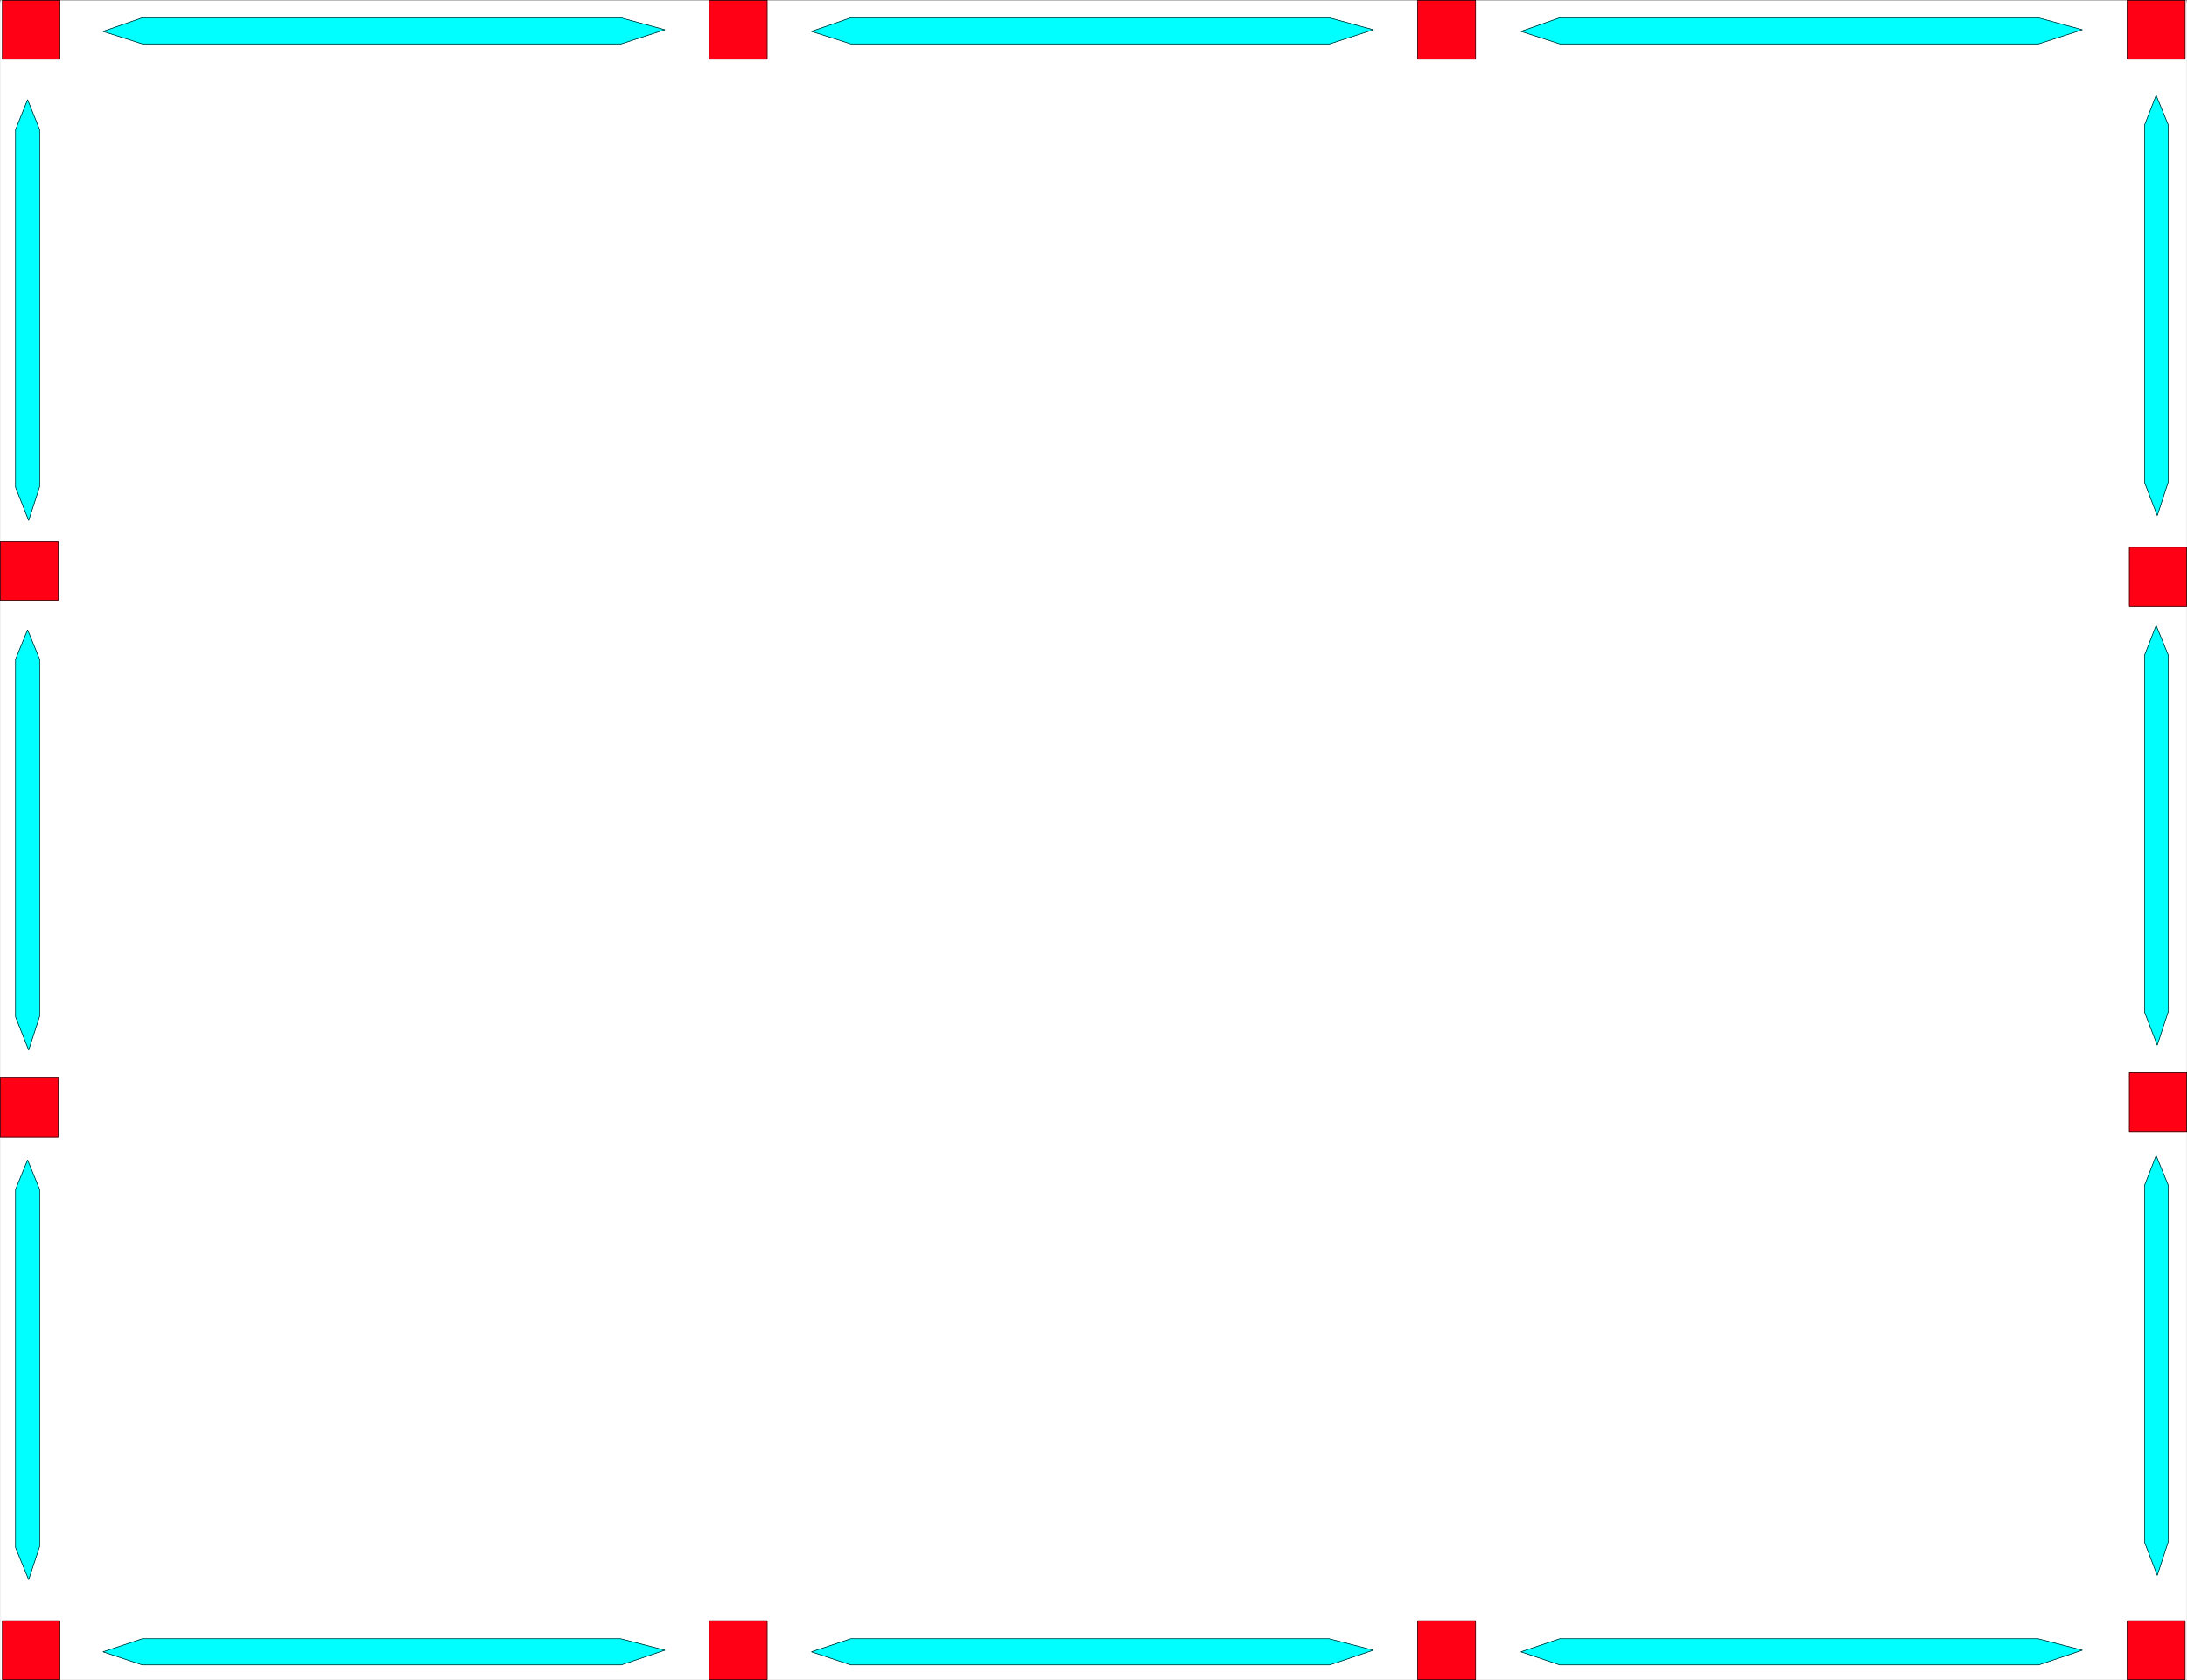 <svg width="3998.985" height="3072.677" viewBox="0 0 2999.238 2304.508" xmlns="http://www.w3.org/2000/svg"><rect x="0" y="0" width="2999.238" height="2304.508" fill="#333333" stroke="none"/><defs><clipPath id="a"><path d="M0 0h2998.477v2300.984H0Zm0 0"/></clipPath><clipPath id="b"><path d="M2919 1467h80.48v83H2919Zm0 0"/></clipPath><clipPath id="c"><path d="M2919 747h80.48v83H2919Zm0 0"/></clipPath></defs><path style="fill:#fff;fill-opacity:1;fill-rule:nonzero;stroke:none" d="M0 2300.984h2998.477V-2.762H0Zm0 0" transform="translate(.381 3.143)"/><g clip-path="url(#a)" transform="translate(.381 3.143)"><path style="fill:#fff;fill-opacity:1;fill-rule:evenodd;stroke:#fff;stroke-width:.19;stroke-linecap:square;stroke-linejoin:bevel;stroke-miterlimit:10;stroke-opacity:1" d="M0 .5h747.75V575H0Zm0 0" transform="matrix(4.01 0 0 -4.01 0 2302.99)"/></g><path style="fill:#0ff;fill-opacity:1;fill-rule:evenodd;stroke:#0ff;stroke-width:.19;stroke-linecap:square;stroke-linejoin:bevel;stroke-miterlimit:10;stroke-opacity:1" d="M48.6 569.02h163.57l15.15-4.11-14.96-4.85H48.6l-13.46 4.29Zm0 0" transform="matrix(4.01 0 0 -4.01 .381 2306.133)"/><path style="fill:none;stroke:#000;stroke-width:.19;stroke-linecap:square;stroke-linejoin:bevel;stroke-miterlimit:10;stroke-opacity:1" d="M48.6 569.02h163.57l15.15-4.11-14.96-4.85H48.6l-13.46 4.29Zm0 0" transform="matrix(4.01 0 0 -4.01 .381 2306.133)"/><path style="fill:#0ff;fill-opacity:1;fill-rule:evenodd;stroke:#0ff;stroke-width:.19;stroke-linecap:square;stroke-linejoin:bevel;stroke-miterlimit:10;stroke-opacity:1" d="M290.87 569.02h163.58l15.14-4.11-14.96-4.85H290.87l-13.45 4.29zm0 0" transform="matrix(4.01 0 0 -4.01 .381 2306.133)"/><path style="fill:none;stroke:#000;stroke-width:.19;stroke-linecap:square;stroke-linejoin:bevel;stroke-miterlimit:10;stroke-opacity:1" d="M290.87 569.02h163.58l15.14-4.11-14.96-4.85H290.87l-13.45 4.29zm0 0" transform="matrix(4.01 0 0 -4.01 .381 2306.133)"/><path style="fill:#0ff;fill-opacity:1;fill-rule:evenodd;stroke:#0ff;stroke-width:.19;stroke-linecap:square;stroke-linejoin:bevel;stroke-miterlimit:10;stroke-opacity:1" d="M533.33 569.02H696.9l15.14-4.11-14.95-4.85H533.33l-13.27 4.29zm0 0" transform="matrix(4.01 0 0 -4.01 .381 2306.133)"/><path style="fill:none;stroke:#000;stroke-width:.19;stroke-linecap:square;stroke-linejoin:bevel;stroke-miterlimit:10;stroke-opacity:1" d="M533.33 569.02H696.9l15.14-4.11-14.95-4.85H533.33l-13.27 4.29zm0 0" transform="matrix(4.01 0 0 -4.01 .381 2306.133)"/><path style="fill:#0ff;fill-opacity:1;fill-rule:evenodd;stroke:#0ff;stroke-width:.19;stroke-linecap:square;stroke-linejoin:bevel;stroke-miterlimit:10;stroke-opacity:1" d="M741.39 532.42V410.08l-3.73-11.39-4.3 11.21v122.52l3.92 10.08zm0 0" transform="matrix(4.01 0 0 -4.01 .381 2306.133)"/><path style="fill:none;stroke:#000;stroke-width:.19;stroke-linecap:square;stroke-linejoin:bevel;stroke-miterlimit:10;stroke-opacity:1" d="M741.39 532.42V410.08l-3.73-11.39-4.3 11.21v122.52l3.92 10.08zm0 0" transform="matrix(4.01 0 0 -4.01 .381 2306.133)"/><path style="fill:#0ff;fill-opacity:1;fill-rule:evenodd;stroke:#0ff;stroke-width:.19;stroke-linecap:square;stroke-linejoin:bevel;stroke-miterlimit:10;stroke-opacity:1" d="M741.39 351.06V228.92l-3.73-11.39-4.3 11.2v122.33l3.92 10.09zm0 0" transform="matrix(4.01 0 0 -4.01 .381 2306.133)"/><path style="fill:none;stroke:#000;stroke-width:.19;stroke-linecap:square;stroke-linejoin:bevel;stroke-miterlimit:10;stroke-opacity:1" d="M741.39 351.06V228.92l-3.73-11.39-4.3 11.2v122.33l3.92 10.09zm0 0" transform="matrix(4.01 0 0 -4.01 .381 2306.133)"/><path style="fill:#0ff;fill-opacity:1;fill-rule:evenodd;stroke:#0ff;stroke-width:.19;stroke-linecap:square;stroke-linejoin:bevel;stroke-miterlimit:10;stroke-opacity:1" d="M741.39 169.71V47.57l-3.73-11.4-4.3 11.21v122.33l3.92 10.09zm0 0" transform="matrix(4.01 0 0 -4.01 .381 2306.133)"/><path style="fill:none;stroke:#000;stroke-width:.19;stroke-linecap:square;stroke-linejoin:bevel;stroke-miterlimit:10;stroke-opacity:1" d="M741.39 169.71V47.57l-3.73-11.4-4.3 11.21v122.33l3.92 10.09zm0 0" transform="matrix(4.01 0 0 -4.01 .381 2306.133)"/><path style="fill:#0ff;fill-opacity:1;fill-rule:evenodd;stroke:#0ff;stroke-width:.19;stroke-linecap:square;stroke-linejoin:bevel;stroke-miterlimit:10;stroke-opacity:1" d="M533.33 14.51H696.9l15.14-3.92-14.95-5.05H533.33l-13.27 4.49zm0 0" transform="matrix(4.01 0 0 -4.01 .381 2306.133)"/><path style="fill:none;stroke:#000;stroke-width:.19;stroke-linecap:square;stroke-linejoin:bevel;stroke-miterlimit:10;stroke-opacity:1" d="M533.33 14.51H696.9l15.14-3.92-14.95-5.05H533.33l-13.27 4.49zm0 0" transform="matrix(4.01 0 0 -4.01 .381 2306.133)"/><path style="fill:#0ff;fill-opacity:1;fill-rule:evenodd;stroke:#0ff;stroke-width:.19;stroke-linecap:square;stroke-linejoin:bevel;stroke-miterlimit:10;stroke-opacity:1" d="M290.87 14.51h163.58l15.14-3.92-14.96-5.05H290.87l-13.45 4.49zm0 0" transform="matrix(4.01 0 0 -4.01 .381 2306.133)"/><path style="fill:none;stroke:#000;stroke-width:.19;stroke-linecap:square;stroke-linejoin:bevel;stroke-miterlimit:10;stroke-opacity:1" d="M290.87 14.51h163.58l15.14-3.92-14.96-5.05H290.87l-13.45 4.49zm0 0" transform="matrix(4.01 0 0 -4.01 .381 2306.133)"/><path style="fill:#0ff;fill-opacity:1;fill-rule:evenodd;stroke:#0ff;stroke-width:.19;stroke-linecap:square;stroke-linejoin:bevel;stroke-miterlimit:10;stroke-opacity:1" d="M48.6 14.51h163.57l15.15-3.92-14.96-5.05H48.6l-13.46 4.49Zm0 0" transform="matrix(4.01 0 0 -4.01 .381 2306.133)"/><path style="fill:none;stroke:#000;stroke-width:.19;stroke-linecap:square;stroke-linejoin:bevel;stroke-miterlimit:10;stroke-opacity:1" d="M48.6 14.51h163.57l15.15-3.92-14.96-5.05H48.6l-13.46 4.49Zm0 0" transform="matrix(4.01 0 0 -4.01 .381 2306.133)"/><path style="fill:#0ff;fill-opacity:1;fill-rule:evenodd;stroke:#0ff;stroke-width:.19;stroke-linecap:square;stroke-linejoin:bevel;stroke-miterlimit:10;stroke-opacity:1" d="M13.46 168.22V46.07L9.72 34.68 5.23 45.7v122.52l4.12 10.08zm0 0" transform="matrix(4.01 0 0 -4.01 .381 2306.133)"/><path style="fill:none;stroke:#000;stroke-width:.19;stroke-linecap:square;stroke-linejoin:bevel;stroke-miterlimit:10;stroke-opacity:1" d="M13.46 168.22V46.07L9.72 34.68 5.23 45.7v122.52l4.12 10.08zm0 0" transform="matrix(4.01 0 0 -4.01 .381 2306.133)"/><path style="fill:#0ff;fill-opacity:1;fill-rule:evenodd;stroke:#0ff;stroke-width:.19;stroke-linecap:square;stroke-linejoin:bevel;stroke-miterlimit:10;stroke-opacity:1" d="M13.46 349.57V227.42l-3.74-11.58-4.49 11.4v122.33l4.12 10.09zm0 0" transform="matrix(4.01 0 0 -4.01 .381 2306.133)"/><path style="fill:none;stroke:#000;stroke-width:.19;stroke-linecap:square;stroke-linejoin:bevel;stroke-miterlimit:10;stroke-opacity:1" d="M13.46 349.57V227.42l-3.74-11.58-4.49 11.4v122.33l4.12 10.09zm0 0" transform="matrix(4.01 0 0 -4.01 .381 2306.133)"/><path style="fill:#0ff;fill-opacity:1;fill-rule:evenodd;stroke:#0ff;stroke-width:.19;stroke-linecap:square;stroke-linejoin:bevel;stroke-miterlimit:10;stroke-opacity:1" d="M13.46 530.74V408.59l-3.74-11.58-4.49 11.39v122.34l4.12 10.27zm0 0" transform="matrix(4.01 0 0 -4.01 .381 2306.133)"/><path style="fill:none;stroke:#000;stroke-width:.19;stroke-linecap:square;stroke-linejoin:bevel;stroke-miterlimit:10;stroke-opacity:1" d="M13.46 530.74V408.59l-3.74-11.58-4.49 11.39v122.34l4.12 10.27zm0 0" transform="matrix(4.01 0 0 -4.01 .381 2306.133)"/><path style="fill:#ff0014;fill-opacity:1;fill-rule:evenodd;stroke:#ff0014;stroke-width:.19;stroke-linecap:square;stroke-linejoin:bevel;stroke-miterlimit:10;stroke-opacity:1" d="M.75 554.83h19.63V575H.75Zm0 0" transform="matrix(4.01 0 0 -4.01 .381 2306.133)"/><path style="fill:none;stroke:#000;stroke-width:.19;stroke-linecap:square;stroke-linejoin:bevel;stroke-miterlimit:10;stroke-opacity:1" d="M.75 554.83h19.63V575H.75Zm0 0" transform="matrix(4.01 0 0 -4.01 .381 2306.133)"/><path style="fill:#ff0014;fill-opacity:1;fill-rule:evenodd;stroke:#ff0014;stroke-width:.19;stroke-linecap:square;stroke-linejoin:bevel;stroke-miterlimit:10;stroke-opacity:1" d="M0 369.74h19.82v19.99H0Zm0 0" transform="matrix(4.01 0 0 -4.01 .381 2306.133)"/><path style="fill:none;stroke:#000;stroke-width:.19;stroke-linecap:square;stroke-linejoin:bevel;stroke-miterlimit:10;stroke-opacity:1" d="M0 369.74h19.82v19.99H0Zm0 0" transform="matrix(4.01 0 0 -4.01 .381 2306.133)"/><path style="fill:#ff0014;fill-opacity:1;fill-rule:evenodd;stroke:#ff0014;stroke-width:.19;stroke-linecap:square;stroke-linejoin:bevel;stroke-miterlimit:10;stroke-opacity:1" d="M0 186.15h19.82v20.17H0Zm0 0" transform="matrix(4.01 0 0 -4.01 .381 2306.133)"/><path style="fill:none;stroke:#000;stroke-width:.19;stroke-linecap:square;stroke-linejoin:bevel;stroke-miterlimit:10;stroke-opacity:1" d="M0 186.15h19.82v20.17H0Zm0 0" transform="matrix(4.01 0 0 -4.01 .381 2306.133)"/><path style="fill:#ff0014;fill-opacity:1;fill-rule:evenodd;stroke:#ff0014;stroke-width:.19;stroke-linecap:square;stroke-linejoin:bevel;stroke-miterlimit:10;stroke-opacity:1" d="M.75.5h19.63v20.17H.75Zm0 0" transform="matrix(4.01 0 0 -4.01 .381 2306.133)"/><path style="fill:none;stroke:#000;stroke-width:.19;stroke-linecap:square;stroke-linejoin:bevel;stroke-miterlimit:10;stroke-opacity:1" d="M.75.5h19.63v20.17H.75Zm0 0" transform="matrix(4.01 0 0 -4.01 .381 2306.133)"/><path style="fill:#ff0014;fill-opacity:1;fill-rule:evenodd;stroke:#ff0014;stroke-width:.19;stroke-linecap:square;stroke-linejoin:bevel;stroke-miterlimit:10;stroke-opacity:1" d="M242.46.5h19.81v20.17h-19.81zm0 0" transform="matrix(4.01 0 0 -4.01 .381 2306.133)"/><path style="fill:none;stroke:#000;stroke-width:.19;stroke-linecap:square;stroke-linejoin:bevel;stroke-miterlimit:10;stroke-opacity:1" d="M242.46.5h19.81v20.17h-19.81zm0 0" transform="matrix(4.01 0 0 -4.01 .381 2306.133)"/><path style="fill:#ff0014;fill-opacity:1;fill-rule:evenodd;stroke:#ff0014;stroke-width:.19;stroke-linecap:square;stroke-linejoin:bevel;stroke-miterlimit:10;stroke-opacity:1" d="M484.73.5h19.81v20.17h-19.81zm0 0" transform="matrix(4.01 0 0 -4.01 .381 2306.133)"/><path style="fill:none;stroke:#000;stroke-width:.19;stroke-linecap:square;stroke-linejoin:bevel;stroke-miterlimit:10;stroke-opacity:1" d="M484.73.5h19.81v20.17h-19.81zm0 0" transform="matrix(4.01 0 0 -4.01 .381 2306.133)"/><path style="fill:#ff0014;fill-opacity:1;fill-rule:evenodd;stroke:#ff0014;stroke-width:.19;stroke-linecap:square;stroke-linejoin:bevel;stroke-miterlimit:10;stroke-opacity:1" d="M727.37.5h19.82v20.17h-19.82zm0 0" transform="matrix(4.01 0 0 -4.01 .381 2306.133)"/><path style="fill:none;stroke:#000;stroke-width:.19;stroke-linecap:square;stroke-linejoin:bevel;stroke-miterlimit:10;stroke-opacity:1" d="M727.37.5h19.82v20.17h-19.82zm0 0" transform="matrix(4.01 0 0 -4.01 .381 2306.133)"/><path style="fill:#ff0014;fill-opacity:1;fill-rule:evenodd;stroke:none" d="M2919.762 1549.031h78.715v-80.883h-78.715zm0 0" transform="translate(.381 3.143)"/><g clip-path="url(#b)" transform="translate(.381 3.143)"><path style="fill:none;stroke:#ff0014;stroke-width:.19;stroke-linecap:square;stroke-linejoin:bevel;stroke-miterlimit:10;stroke-opacity:1" d="M728.12 188.02h19.63v20.17h-19.63zm0 0" transform="matrix(4.01 0 0 -4.01 0 2302.99)"/><path style="fill:none;stroke:#000;stroke-width:.19;stroke-linecap:square;stroke-linejoin:bevel;stroke-miterlimit:10;stroke-opacity:1" d="M728.12 188.02h19.63v20.17h-19.63zm0 0" transform="matrix(4.01 0 0 -4.01 0 2302.99)"/></g><path style="fill:#ff0014;fill-opacity:1;fill-rule:evenodd;stroke:none" d="M2919.762 828.555h78.715v-80.883h-78.715zm0 0" transform="translate(.381 3.143)"/><g clip-path="url(#c)" transform="translate(.381 3.143)"><path style="fill:none;stroke:#ff0014;stroke-width:.19;stroke-linecap:square;stroke-linejoin:bevel;stroke-miterlimit:10;stroke-opacity:1" d="M728.12 367.69h19.63v20.17h-19.63zm0 0" transform="matrix(4.01 0 0 -4.01 0 2302.99)"/><path style="fill:none;stroke:#000;stroke-width:.19;stroke-linecap:square;stroke-linejoin:bevel;stroke-miterlimit:10;stroke-opacity:1" d="M728.12 367.69h19.63v20.17h-19.63zm0 0" transform="matrix(4.01 0 0 -4.01 0 2302.99)"/></g><path style="fill:#ff0014;fill-opacity:1;fill-rule:evenodd;stroke:#ff0014;stroke-width:.19;stroke-linecap:square;stroke-linejoin:bevel;stroke-miterlimit:10;stroke-opacity:1" d="M727.37 554.83h19.82V575h-19.82zm0 0" transform="matrix(4.01 0 0 -4.01 .381 2306.133)"/><path style="fill:none;stroke:#000;stroke-width:.19;stroke-linecap:square;stroke-linejoin:bevel;stroke-miterlimit:10;stroke-opacity:1" d="M727.37 554.83h19.82V575h-19.82zm0 0" transform="matrix(4.01 0 0 -4.01 .381 2306.133)"/><path style="fill:#ff0014;fill-opacity:1;fill-rule:evenodd;stroke:#ff0014;stroke-width:.19;stroke-linecap:square;stroke-linejoin:bevel;stroke-miterlimit:10;stroke-opacity:1" d="M484.73 554.83h19.81V575h-19.81zm0 0" transform="matrix(4.01 0 0 -4.01 .381 2306.133)"/><path style="fill:none;stroke:#000;stroke-width:.19;stroke-linecap:square;stroke-linejoin:bevel;stroke-miterlimit:10;stroke-opacity:1" d="M484.73 554.83h19.81V575h-19.81zm0 0" transform="matrix(4.01 0 0 -4.01 .381 2306.133)"/><path style="fill:#ff0014;fill-opacity:1;fill-rule:evenodd;stroke:#ff0014;stroke-width:.19;stroke-linecap:square;stroke-linejoin:bevel;stroke-miterlimit:10;stroke-opacity:1" d="M242.46 554.83h19.81V575h-19.81zm0 0" transform="matrix(4.01 0 0 -4.01 .381 2306.133)"/><path style="fill:none;stroke:#000;stroke-width:.19;stroke-linecap:square;stroke-linejoin:bevel;stroke-miterlimit:10;stroke-opacity:1" d="M242.46 554.83h19.81V575h-19.81zm0 0" transform="matrix(4.01 0 0 -4.01 .381 2306.133)"/></svg>
